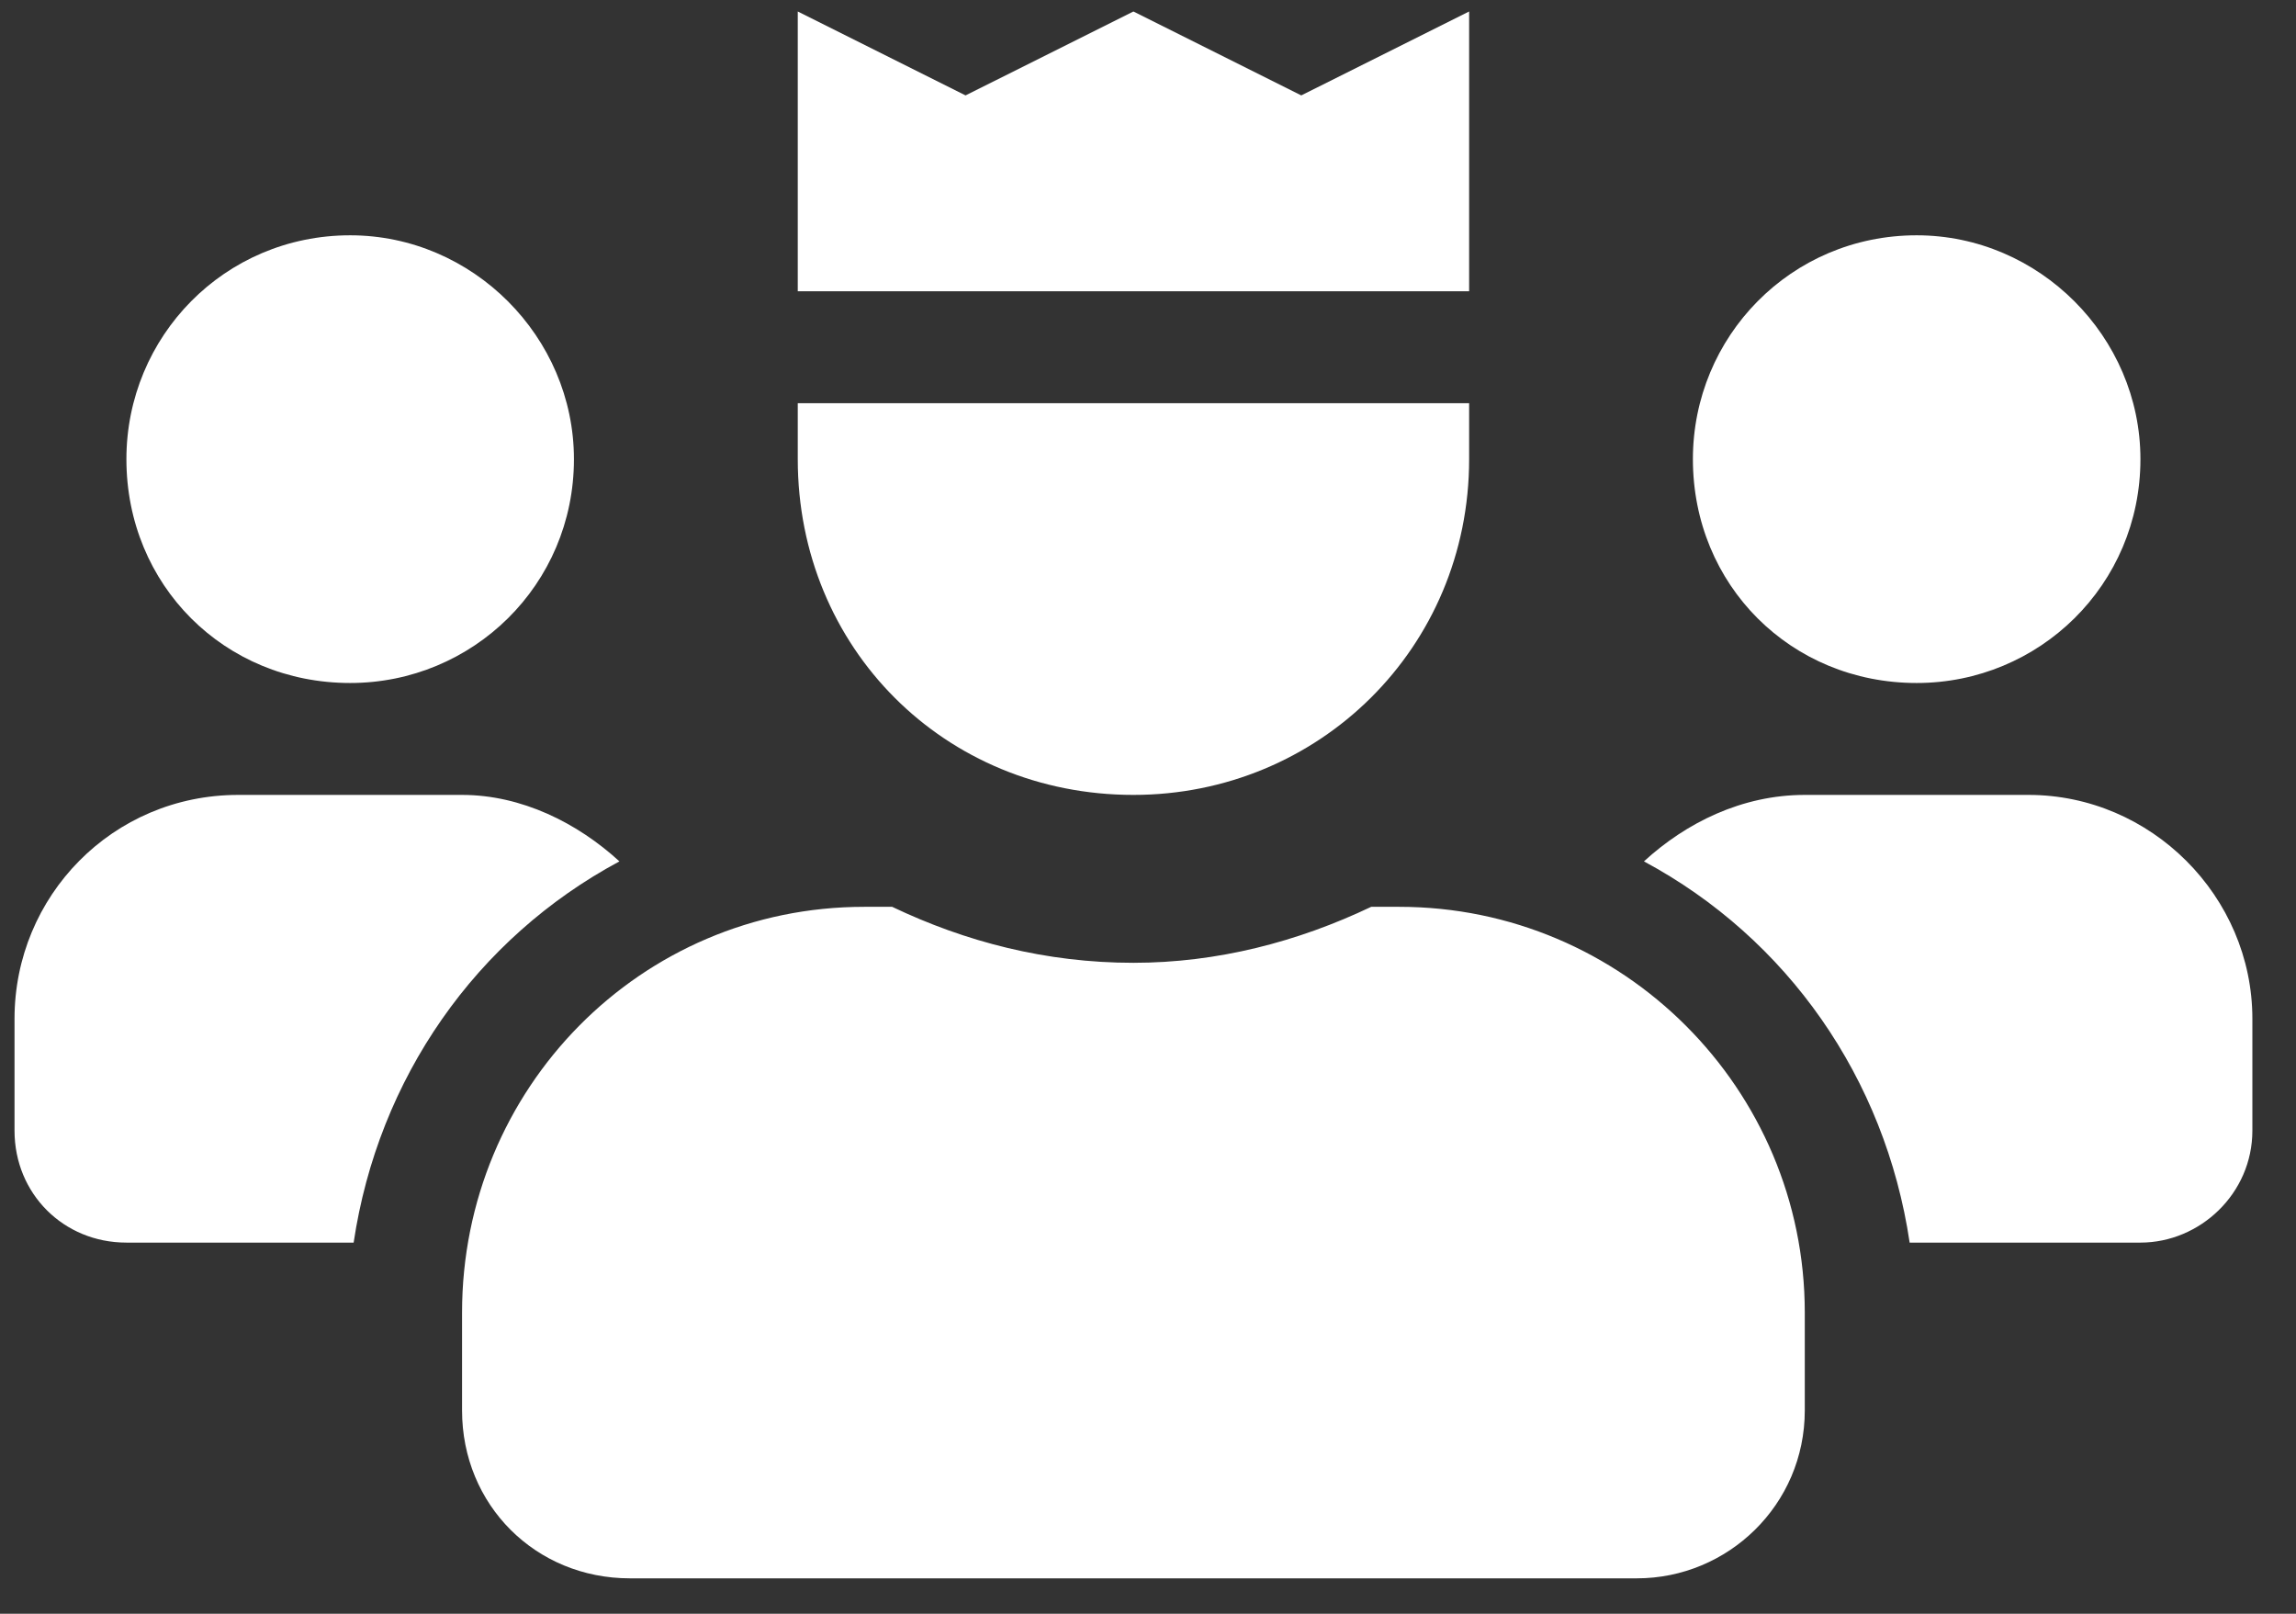 <?xml version="1.0" encoding="UTF-8"?> <svg xmlns="http://www.w3.org/2000/svg" width="37" height="26" viewBox="0 0 37 26" fill="none"><rect x="0" y="0" width="37" height="26" fill="#333333" stroke="none"/><path d="M5.643 11.004C3.615 11.004 2.037 9.426 2.037 7.398C2.037 5.425 3.615 3.791 5.643 3.791C7.615 3.791 9.249 5.425 9.249 7.398C9.249 9.426 7.615 11.004 5.643 11.004ZM18.265 12.807C15.222 12.807 12.856 10.44 12.856 7.398V6.496H23.675V7.398C23.675 10.44 21.252 12.807 18.265 12.807ZM32.69 12.807C34.663 12.807 36.297 14.441 36.297 16.413V18.216C36.297 19.231 35.451 20.02 34.493 20.02H30.774C30.38 17.371 28.802 15.117 26.492 13.878C27.168 13.258 28.07 12.807 29.084 12.807H32.69ZM9.982 13.878C7.672 15.117 6.094 17.371 5.699 20.02H2.037C1.023 20.02 0.234 19.231 0.234 18.216V16.413C0.234 14.441 1.811 12.807 3.84 12.807H7.446C8.404 12.807 9.306 13.258 9.982 13.878ZM30.887 11.004C28.859 11.004 27.281 9.426 27.281 7.398C27.281 5.425 28.859 3.791 30.887 3.791C32.859 3.791 34.493 5.425 34.493 7.398C34.493 9.426 32.859 11.004 30.887 11.004ZM22.548 14.61C26.154 14.61 29.084 17.54 29.084 21.147V22.724C29.084 24.246 27.844 25.429 26.379 25.429H10.151C8.63 25.429 7.446 24.246 7.446 22.724V21.147C7.446 17.54 10.32 14.61 13.926 14.61H14.377C15.56 15.174 16.856 15.512 18.265 15.512C19.617 15.512 20.913 15.174 22.097 14.61H22.548ZM23.675 0.185V4.693H12.856V0.185L15.56 1.537L18.265 0.185L20.97 1.537L23.675 0.185Z" fill="white"></path></svg> 